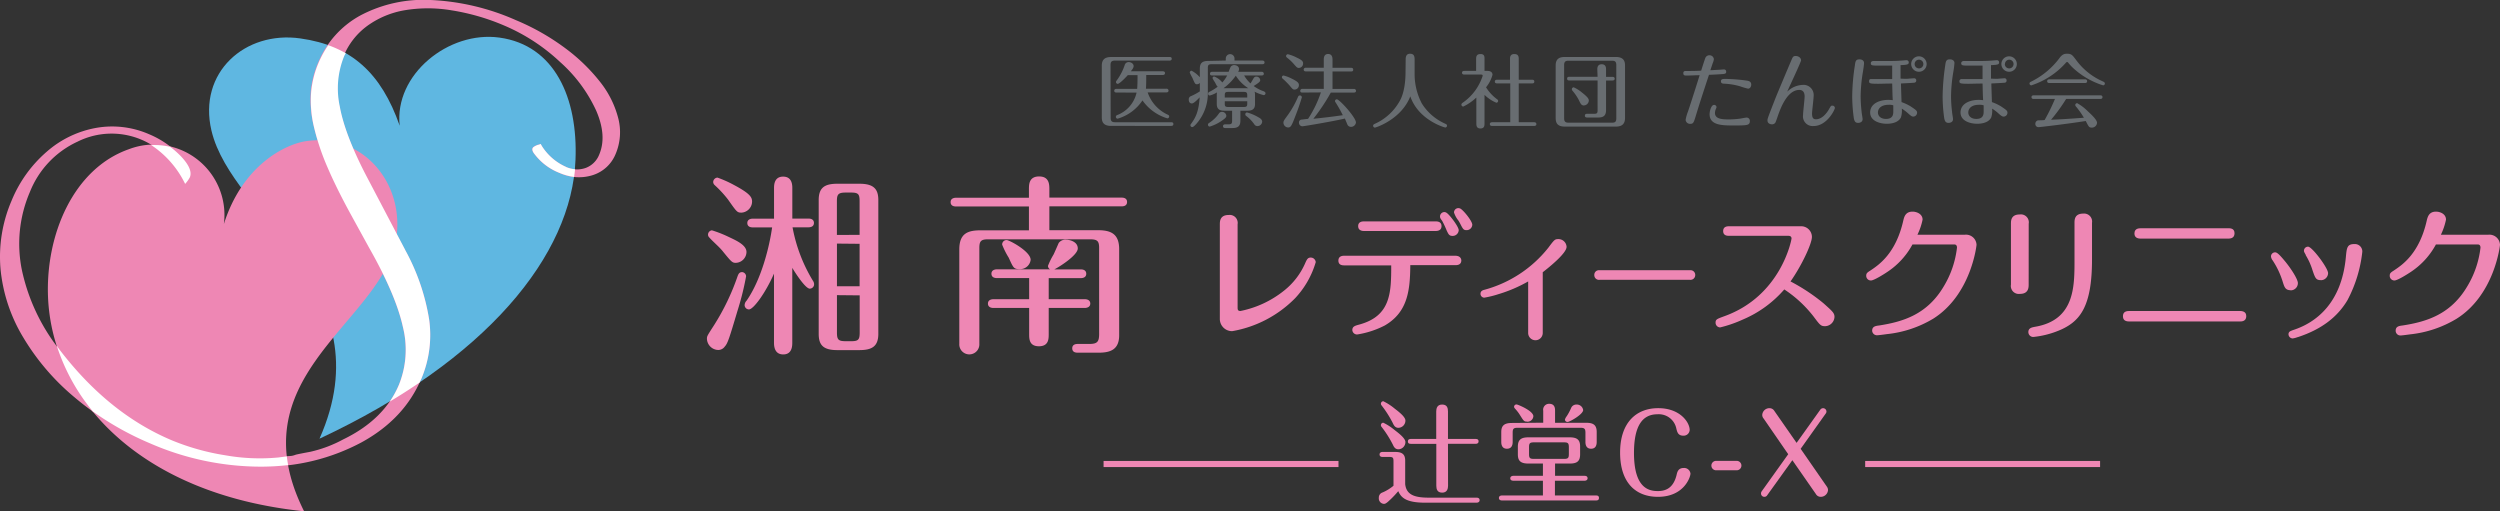 <svg xmlns="http://www.w3.org/2000/svg" viewBox="0 0 572.68 117.12"><rect x="0" y="0" width="572.68" height="117.12" fill="#333333" stroke="none"/><defs><style>.cls-1{fill:#5fb7e1;}.cls-2{fill:#ee87b4;}.cls-3{fill:#fff;}.cls-4{fill:#686d71;}.cls-5,.cls-6{fill:none;stroke:#ee87b4;}.cls-5{stroke-width:1.4px;}.cls-6{stroke-width:1.4px;}</style></defs><g id="レイヤー_2" data-name="レイヤー 2"><g id="レイヤー_1-2" data-name="レイヤー 1"><path class="cls-1" d="M114.4,8.61C102.75,7,90.25,17.11,91.56,28.8c-4.24-12.11-11.11-18.36-22.76-20C56.13,7,45.3,16.6,48.44,29.92c4.76,20.14,40,36.22,24.75,70.57C111.51,82.57,131,58.4,131.83,36.62,132.41,22.45,127.06,10.35,114.4,8.61Z"/><path class="cls-2" d="M70.13,32.33c-4.83.72-14.6,5.54-18.85,19A16.13,16.13,0,0,0,29.52,34.18C16.86,38.63,10.44,53.67,11,68c.89,22.73,20.34,45.15,58.66,49.12-15.2-30.28,16-42.47,20.78-60.79C93.57,43.05,83.69,30.35,70.13,32.33Z"/><path class="cls-2" d="M42.41,42.13q-3.93-7.55-9.89-10.08a17.47,17.47,0,0,0-14.76.4A21.36,21.36,0,0,0,6.84,44,30,30,0,0,0,5,61.79a44.41,44.41,0,0,0,8.65,18.36Q24.8,94.7,39.23,100.81a54,54,0,0,0,12.36,3.48,45.19,45.19,0,0,0,12.14.51,17.17,17.17,0,0,1,2.75-.34,3.81,3.81,0,0,0,1.18-.27c.15-.07,1.28-.3,3.38-.69a29.25,29.25,0,0,0,7.59-2.85Q88,96.12,91.38,88.13a21.43,21.43,0,0,0,.91-13.21Q90.7,67.6,84.51,56.69l-4-7.28Q77.08,43.13,75,38.28A54.69,54.69,0,0,1,71.9,29a25.69,25.69,0,0,1-.73-7.89,22.24,22.24,0,0,1,1.72-6.8A21.68,21.68,0,0,1,82.66,3.48,31,31,0,0,1,98.64,0a54,54,0,0,1,19.57,4.63A52.91,52.91,0,0,1,129.43,11a41.65,41.65,0,0,1,8.13,7.88,22.29,22.29,0,0,1,4.1,8.35,12.75,12.75,0,0,1-.62,8,8.38,8.38,0,0,1-5.17,4.86,10.55,10.55,0,0,1-7.79-.51,13.11,13.11,0,0,1-5.58-4.18c-.5-.61-.69-1.1-.52-1.48.09-.22.48-.47,1.19-.75a1.18,1.18,0,0,0,.37-.09l.28-.12.28.5a12.57,12.57,0,0,0,5.59,4.79,5.9,5.9,0,0,0,4.5.21,5.32,5.32,0,0,0,3.08-3.07q1.8-4.24-.68-10a33.66,33.66,0,0,0-8.26-11.16,43.48,43.48,0,0,0-12.74-8.34A50.7,50.7,0,0,0,103.4,2.36a32.32,32.32,0,0,0-10.77,0,20.42,20.42,0,0,0-8.47,3.55,16.19,16.19,0,0,0-5.43,6.91,19.52,19.52,0,0,0-1,11.46c.81,4.27,2.81,9.53,6,15.77l9,17.14A49,49,0,0,1,98.3,73.16,25.64,25.64,0,0,1,96.53,86.7Q92.62,96,82.73,101.38A47.33,47.33,0,0,1,60,106.9a63.63,63.63,0,0,1-25.5-5.25,66.71,66.71,0,0,1-17.26-10.5,53.57,53.57,0,0,1-12-14A37.05,37.05,0,0,1,.12,61.6,32.48,32.48,0,0,1,2.64,46a29.66,29.66,0,0,1,8-11.19A23.44,23.44,0,0,1,22,29.3a21.1,21.1,0,0,1,12.09,1.42,21.19,21.19,0,0,1,7.18,4.89q3,3.12,2.19,5A7.72,7.72,0,0,1,42.41,42.13Z"/><path class="cls-3" d="M42.41,42.13a7.72,7.72,0,0,0,1.07-1.49q.81-1.91-2.19-5a21,21,0,0,0-2.3-2,15.72,15.72,0,0,0-4.35-.4A22.17,22.17,0,0,1,42.41,42.13ZM63.73,104.8a45.19,45.19,0,0,1-12.14-.51,54,54,0,0,1-12.36-3.48Q24.82,94.7,13.68,80.15c-.24-.32-.46-.63-.69-1a45.46,45.46,0,0,0,8.29,15.11,68.36,68.36,0,0,0,13.19,7.34A63.63,63.63,0,0,0,60,106.9a56.11,56.11,0,0,0,6-.36c-.12-.69-.22-1.36-.3-2Zm66-66.54a12.57,12.57,0,0,1-5.59-4.79l-.28-.5-.28.12a1.18,1.18,0,0,1-.37.09c-.71.28-1.1.53-1.19.75-.17.38,0,.87.52,1.48a13.11,13.11,0,0,0,5.58,4.18,12.62,12.62,0,0,0,3.39.94c.09-.58.16-1.18.22-1.76A6.85,6.85,0,0,1,129.69,38.26Zm-36.9,19-9-17.14c-3.23-6.24-5.23-11.5-6-15.77a19.52,19.52,0,0,1,1-11.46c.11-.25.24-.47.36-.71a25.16,25.16,0,0,0-4-1.83,23.09,23.09,0,0,0-2.2,4,22.24,22.24,0,0,0-1.72,6.8A25.69,25.69,0,0,0,71.9,29,54.69,54.69,0,0,0,75,38.28q2.07,4.84,5.52,11.13l4,7.28q6.19,10.91,7.78,18.23a21.43,21.43,0,0,1-.91,13.21A21.88,21.88,0,0,1,89.28,92c2.38-1.43,4.64-2.88,6.81-4.35.14-.31.3-.6.44-.91A25.64,25.64,0,0,0,98.3,73.16,49,49,0,0,0,92.79,57.21Z"/><path class="cls-2" d="M300.26,59c-.68,0-.87.4-1.24,1.2a16.36,16.36,0,0,1-5,6.47,23.26,23.26,0,0,1-9.87,4.57c-.61,0-.65-.34-.65-.79V51.37a1.83,1.83,0,0,0-2.07-2.12c-2,0-2,1.51-2,2.16V73a2.8,2.8,0,0,0,2.83,2.86,26.61,26.61,0,0,0,14.4-7.53,20.48,20.48,0,0,0,4.74-8.28A1.15,1.15,0,0,0,300.26,59Z"/><path class="cls-2" d="M331.37,52.75c.44.94.61,1.29,1.36,1.29a1.38,1.38,0,0,0,1.42-1.31c0-.84-2.29-3.84-2.92-4.06a.79.79,0,0,0-.36-.09,1,1,0,0,0-1,1c0,.3.06.44.48,1A19.51,19.51,0,0,1,331.37,52.75Z"/><path class="cls-2" d="M312.5,52.92h16.33c1.14,0,1.39-.61,1.39-1.12,0-1.09-1.05-1.09-1.39-1.09H312.5c-.34,0-1.39,0-1.39,1.09C311.11,52.31,311.36,52.92,312.5,52.92Z"/><path class="cls-2" d="M334.45,47.75a1,1,0,0,0-1.38.92,5.68,5.68,0,0,0,1,1.84c.13.21.24.39.36.61.69,1.36.82,1.6,1.51,1.6a1.29,1.29,0,0,0,1.32-1.25C337.22,50.52,335,47.9,334.45,47.75Z"/><path class="cls-2" d="M333.32,58.58H308c-.35,0-1.41,0-1.41,1.12s1.06,1.09,1.41,1.09h10.69c0,6.23-.09,11.58-7.29,13.55-1,.27-1.62.44-1.62,1.28a1.08,1.08,0,0,0,1.12,1,20.81,20.81,0,0,0,6.31-2.06c5.28-3.06,5.8-8.06,5.85-13.82h10.31c.34,0,1.38,0,1.38-1.11C334.7,59,334.24,58.58,333.32,58.58Z"/><path class="cls-2" d="M357,54.77c-.83,0-.93.12-2.34,2a28,28,0,0,1-14.62,9.61c-.31.08-.9.24-.9.92a.89.89,0,0,0,.86.89,23.3,23.3,0,0,0,3.27-.81,32.71,32.71,0,0,0,6.79-2.91v11.8a1.67,1.67,0,1,0,3.34,0V62.36c1.38-1.07,5.46-4.33,5.46-5.82A1.87,1.87,0,0,0,357,54.77Z"/><path class="cls-2" d="M387.16,61.9H366.39A1.06,1.06,0,0,0,365.21,63a1.07,1.07,0,0,0,1.2,1.1h20.72a1.09,1.09,0,0,0,1.2-1.12A1.07,1.07,0,0,0,387.16,61.9Z"/><path class="cls-2" d="M417.9,69.64l-.19-.17a43.5,43.5,0,0,0-7.55-5c2.45-3.48,4.9-8.57,4.9-10.22a2.46,2.46,0,0,0-2.55-2.42H396.12c-.38,0-1.39,0-1.39,1.1s1,1.09,1.39,1.09h13.56c.62,0,.71.38.71.62s-2.34,13.06-15.32,17.77c-1.8.66-2.08.75-2.08,1.53A1.07,1.07,0,0,0,394.05,75a29.11,29.11,0,0,0,5.23-1.82,25.86,25.86,0,0,0,9.45-6.88,27.64,27.64,0,0,1,6.78,6.3c1.38,1.84,1.59,2.12,2.56,2.12a2.22,2.22,0,0,0,2.16-2.13C420.23,71.73,419.79,71.33,417.9,69.64Z"/><path class="cls-2" d="M450.06,53.77H439.23a14.32,14.32,0,0,0,1.18-3.46c0-1.33-1.41-1.83-2.29-1.83-1.66,0-1.94,1.23-2.15,2.14-1.72,7.48-5.58,10.05-7.47,11.32-.72.46-1,.63-1,1.22a1.06,1.06,0,0,0,1.09,1.09c.68,0,3-1.45,3.8-2A17.44,17.44,0,0,0,438.09,56h9.62c.17,0,.58.07.58.72a22,22,0,0,1-3,8.83c-3.8,6.48-9.35,8.15-14.78,9-.88.11-1.65.22-1.65,1.22A1.1,1.1,0,0,0,430,76.8c.3,0,1.82-.2,2.22-.26A25.78,25.78,0,0,0,442.85,73c8.71-5.49,9.92-16.81,9.92-16.91A2.42,2.42,0,0,0,450.06,53.77Z"/><path class="cls-2" d="M464.72,51.25a1.82,1.82,0,0,0-2.07-2.12c-2,0-2,1.45-2,2.15V65.19a1.83,1.83,0,0,0,2.06,2.13c2,0,2-1.51,2-2.16Z"/><path class="cls-2" d="M477.21,48.93c-2,0-2,1.45-2,2.15V59.7c0,6,0,13.57-8.94,15.14-.84.15-1.63.3-1.63,1.23a1.12,1.12,0,0,0,1.12,1.12,20.82,20.82,0,0,0,6.46-1.73c4.34-2,7-5.39,7-16V51.05A1.83,1.83,0,0,0,477.21,48.93Z"/><path class="cls-2" d="M490.39,54.66h20c.37,0,1.48,0,1.48-1.22s-1.11-1.15-1.48-1.15h-20c-.36,0-1.45,0-1.45,1.18C488.94,54.26,489.43,54.66,490.39,54.66Z"/><path class="cls-2" d="M513.11,71.24H487.74c-1,0-1.43.41-1.43,1.21s.47,1.19,1.43,1.19h25.37c.36,0,1.45,0,1.45-1.22C514.56,71.88,514.31,71.24,513.11,71.24Z"/><path class="cls-2" d="M528.2,58.49A15.09,15.09,0,0,1,529.76,62c.62,1.77.76,2.18,2,2.18a1.64,1.64,0,0,0,1.54-1.6c0-1.19-3.67-6.07-4.58-6.07a.93.93,0,0,0-.95.9c0,.23.06.35.38.91Z"/><path class="cls-2" d="M524.7,66.51a1.65,1.65,0,0,0,1.68-1.67c0-.87-1.57-3.36-3.07-5.14-1-1.2-1.67-1.89-2.09-1.89a.93.93,0,0,0-1,.93,1.75,1.75,0,0,0,.38.91,18.8,18.8,0,0,1,2.34,5c.36,1.11.56,1.79,1.71,1.83Z"/><path class="cls-2" d="M539.3,55.91c-1.65,0-1.73.86-1.93,3-1,10.71-7,15-11.89,16.63l-.18.06c-.68.25-1.07.38-1.07,1a1,1,0,0,0,.93.93,4.49,4.49,0,0,0,1.06-.27l.23-.06c5.26-1.74,8.94-4.49,11.29-8.44a30.75,30.75,0,0,0,3.4-11.08A1.7,1.7,0,0,0,539.3,55.91Z"/><path class="cls-2" d="M570,53.77H559.14a14.72,14.72,0,0,0,1.17-3.46c0-1.33-1.39-1.83-2.29-1.83-1.64,0-1.93,1.23-2.14,2.14-1.71,7.48-5.58,10.05-7.46,11.31-.73.47-1,.63-1,1.23a1.07,1.07,0,0,0,1.08,1.09c.69,0,3-1.45,3.81-2A17.41,17.41,0,0,0,558,56h9.62c.18,0,.59.07.59.72a22,22,0,0,1-3,8.83c-3.8,6.48-9.35,8.15-14.79,9-.88.11-1.64.22-1.64,1.22a1.09,1.09,0,0,0,1.09,1.08c.32,0,1.82-.2,2.23-.26A25.78,25.78,0,0,0,562.76,73c8.7-5.49,9.92-16.81,9.92-16.91A2.42,2.42,0,0,0,570,53.77Z"/><path class="cls-2" d="M170.91,63.3A64.21,64.21,0,0,1,169,71c-2,6.7-2.29,7.63-3,8.42a1.83,1.83,0,0,1-1.5.75,2.66,2.66,0,0,1-2.56-2.56c0-.61.05-.66,1.63-3.12A53.08,53.08,0,0,0,169,63.16c.14-.3.3-.83,1-.83A1,1,0,0,1,170.91,63.3Zm-7.83-10.54A27.11,27.11,0,0,1,167,54.31c1.77.83,4,1.85,4,3.43a2.54,2.54,0,0,1-2.43,2.47c-.83,0-1-.18-3.07-2.73-.81-1-2.31-2.24-3.1-3.17a.83.83,0,0,1-.21-.57A1,1,0,0,1,163.08,52.76Zm1.26-12.08a26.14,26.14,0,0,1,3.84,1.72c3.75,2,4.1,2.83,4.1,3.8a2.58,2.58,0,0,1-2.43,2.51c-1,0-1.09-.18-3.08-3a25.88,25.88,0,0,0-3.05-3.3,1,1,0,0,1-.35-.71A1.06,1.06,0,0,1,164.34,40.68Zm17.15,37.78c0,.7,0,2.73-2.07,2.73s-2.12-2-2.12-2.73V62.68c-1.93,4.41-4.71,8.2-5.73,8.2a1,1,0,0,1-1-1,1.55,1.55,0,0,1,.45-1c3.42-4.93,5.24-12.42,5.85-16.79h-4.45c-.44,0-1.23-.13-1.23-1s.84-1,1.23-1h4.89V43.15c0-.7,0-2.69,2.08-2.69s2.11,1.94,2.11,2.69v6.92h3.7c.45,0,1.25.13,1.25,1s-.8,1-1.25,1h-3.65a36.27,36.27,0,0,0,4.67,12.25,1.4,1.4,0,0,1,.27.8,1,1,0,0,1-1,1c-.93,0-3.09-3.22-4-4.76Zm19.71-2c0,2.82-1.37,3.74-4.33,3.74H191.8c-3.3,0-4.26-1.23-4.26-3.74V45.84c0-2.82,1.31-3.75,4.26-3.75h5.07c3.31,0,4.33,1.24,4.33,3.75Zm-4.29-22.66V46.11c0-1.59-.25-2-1.93-2h-1.27c-1.73,0-2,.45-2,2v7.71Zm-5.19,2v9.78h5.19V55.85Zm0,11.81v8.55c0,1.63.31,2,2,2H195c1.63,0,1.93-.36,1.93-2V67.66Z"/><path class="cls-2" d="M235.7,43.37c0-1.1,0-2.95,2.33-2.95s2.35,1.85,2.35,2.95v1.9h16.56c.4,0,1.24.09,1.24,1s-.84,1-1.24,1H240.38v5.46h11.1c3.13,0,4.89.93,4.89,4.37V76.79c0,3.21-1.89,4-4.68,4h-4.75c-.36,0-1.32,0-1.32-1s1-1,1.32-1h2.56c1.85,0,2.28-.48,2.28-2.29V56.82c0-1.55-.35-2-2.07-2H226.34c-1.67,0-2,.46-2,2V78.73a2.3,2.3,0,1,1-4.59,0V57.13c0-3.71,2-4.37,4.91-4.37H235.7V47.3H219c-.49,0-1.24-.14-1.24-1s.8-1,1.24-1H235.7Zm4.53,25.17h8.29c.4,0,1.23.14,1.23,1s-.87,1-1.23,1h-8.29v6c0,1.06,0,2.78-2.24,2.78s-2.24-1.72-2.24-2.78v-6h-8.21c-.43,0-1.23-.14-1.23-1s.83-1,1.23-1h8.21V63.7h-7.42c-.44,0-1.22-.14-1.22-1s.84-1,1.22-1h12.21a.93.93,0,0,1-.48-.79,16,16,0,0,1,1.28-2.6c.22-.44,1-2.25,1.18-2.65a1.9,1.9,0,0,1,1.68-.75c.84,0,2.69.44,2.69,2s-4.28,4.27-5.38,4.8h6.08c.45,0,1.24.14,1.24,1s-.79,1-1.24,1h-7.36Zm-4.14-9a2.42,2.42,0,0,1-2.55,2.11c-1.29,0-1.41-.26-2.46-2.6a18.28,18.28,0,0,1-1.51-3,1,1,0,0,1,1-1.06C231.08,54.92,236.09,57.57,236.09,59.51Z"/><path class="cls-4" d="M254.42,27c0,.75.29,1,1,1h12.84c.18,0,.53,0,.53.41s-.36.43-.53.43H254.52c-1.79,0-2.13-.94-2.13-1.95V15.06c0-1.28.57-2,2.13-2H267.9c.19,0,.51,0,.51.39s-.34.43-.51.43H255.39c-.76,0-1,.31-1,1Zm1.33-5.8c-.19,0-.51-.05-.51-.41s.32-.44.51-.44h4.74c.09-.84.09-2.75.09-3.14h-2.23c-.61.68-1.91,2-2.31,2a.42.42,0,0,1-.4-.41c0-.15.06-.23.26-.5a12.73,12.73,0,0,0,1.75-3.43.93.93,0,0,1,.92-.65c.5,0,1.11.35,1.11.91,0,.33-.16.6-.64,1.2h7.31c.19,0,.52.05.52.42s-.35.43-.52.43h-3.78c0,1.32,0,2.33-.07,3.14h4.67a.45.45,0,0,1,.51.44c0,.36-.33.41-.51.41H262.9a8.69,8.69,0,0,0,4.6,5.1c.15.07.33.16.33.42a.43.43,0,0,1-.43.42A10.72,10.72,0,0,1,261.71,23,10.32,10.32,0,0,1,256,27.19a.42.42,0,0,1-.39-.41.46.46,0,0,1,.36-.44,7.18,7.18,0,0,0,4.39-5.13Z"/><path class="cls-4" d="M280.79,13.87V13.4a1,1,0,1,1,2,0v.47h6.37c.17,0,.51.05.51.43s-.34.41-.51.41H277.54c-.7,0-.86.2-.86.86v5.55a10.53,10.53,0,0,1-1.89,6.31c-.46.68-1.32,1.68-1.66,1.68a.42.42,0,0,1-.44-.43c0-.14.08-.21.2-.39.93-1.28,1.71-2.65,1.92-6-.42.46-1.33,1.41-1.78,1.41s-.72-.32-.72-.91a.77.77,0,0,1,.54-.78,13.29,13.29,0,0,0,2-1.08V19a.94.94,0,0,1-.65.3c-.43,0-.49-.15-1.07-1.5a9.28,9.28,0,0,1-.59-1.18.43.43,0,0,1,.42-.42,6.53,6.53,0,0,1,1.89,1.5v-2c0-1.31.63-1.74,1.93-1.74Zm.13,12.62c0,.33-.12.53-1,1.14A10,10,0,0,1,277.12,29a.42.42,0,0,1-.41-.42c0-.25.15-.34.31-.45a7.89,7.89,0,0,0,2.27-2.23.81.81,0,0,1,.62-.28A1,1,0,0,1,280.92,26.49Zm6.57-2.65c0,1.13-.61,1.52-1.72,1.52h-1.63v2.26c0,1.12-.42,1.71-1.79,1.71h-1.64c-.15,0-.55,0-.55-.42s.4-.43.55-.43h.73c.68,0,.8-.22.8-.79V25.36h-1.79c-1.25,0-1.72-.51-1.72-1.52v-2.1a2.05,2.05,0,0,1,.07-.58,6.64,6.64,0,0,1-1.66.72.39.39,0,0,1-.39-.4.45.45,0,0,1,.31-.45,12.21,12.21,0,0,0,1.9-1.18c-.19-.09-.23-.19-.65-1a5.45,5.45,0,0,1-.55-.94.38.38,0,0,1,.38-.39A4.56,4.56,0,0,1,280,18.89a7.61,7.61,0,0,0,1.11-1.6H277.7c-.19,0-.52,0-.52-.41s.36-.43.52-.43h3.74c.08-.18.38-1,.51-1.2a1,1,0,0,1,.79-.34c.27,0,1.08.15,1.08.92a1.06,1.06,0,0,1-.2.62H289a.45.45,0,0,1,.51.43c0,.37-.34.41-.51.41h-4a7.43,7.43,0,0,0,1.46,1.82c.15-.2.66-1.14.79-1.31a.68.68,0,0,1,.55-.25.87.87,0,0,1,.88.78c0,.27,0,.45-1.5,1.37a8.44,8.44,0,0,0,2.33,1.22c.14.08.38.18.38.46a.41.41,0,0,1-.42.41,9.19,9.19,0,0,1-2.08-.79,2.44,2.44,0,0,1,.1.74Zm-4.4-6.5a12.26,12.26,0,0,1-2.81,2.86h5.66A9,9,0,0,1,283.09,17.34Zm2.62,5v-.5c0-.63-.18-.79-.8-.79h-3.55c-.69,0-.8.18-.8.79v.5Zm-5.15.85v.54c0,.58.1.78.8.78h3.55c.68,0,.8-.2.8-.78v-.54Zm7.73,3.69c.27.14.84.46.84,1a1.08,1.08,0,0,1-1.08,1,.81.81,0,0,1-.72-.4,8.36,8.36,0,0,0-1.9-1.95.4.4,0,0,1-.16-.36.39.39,0,0,1,.4-.41A10.53,10.53,0,0,1,288.29,26.88Z"/><path class="cls-4" d="M296.55,20.52c-.36,0-.43-.06-1.2-1A20.27,20.27,0,0,0,293.81,18a.4.4,0,0,1-.16-.31.38.38,0,0,1,.4-.39,8.4,8.4,0,0,1,1.64.61c1.55.74,1.85,1.09,1.85,1.55A1,1,0,0,1,296.55,20.52Zm1.67,1.75a45,45,0,0,1-1.48,4.29c-.9,2.38-1.08,2.64-1.7,2.64A1.12,1.12,0,0,1,294,28.13c0-.41.12-.57,1-1.77a21.87,21.87,0,0,0,2.36-4.22.46.46,0,0,1,.4-.28A.47.47,0,0,1,298.22,22.27Zm-.7-6.71c-.39,0-.55-.21-1.14-.89a11.19,11.19,0,0,0-1.59-1.49.52.52,0,0,1-.19-.33.44.44,0,0,1,.41-.43,9,9,0,0,1,2.05.78c1.16.55,1.44.84,1.44,1.29A1,1,0,0,1,297.52,15.56Zm.84,5.64c-.18,0-.51,0-.51-.4a.45.45,0,0,1,.51-.44h4.88v-4h-4.09c-.17,0-.51-.06-.51-.41a.44.44,0,0,1,.51-.43h4.09V13.66c0-.32,0-1.29,1-1.29s1,1,1,1.29v1.87h4.22c.15,0,.52,0,.52.43s-.36.41-.52.41h-4.22v4h4.87a.44.44,0,0,1,.51.44c0,.38-.37.4-.51.4h-5.26a43.92,43.92,0,0,1-4,6c2.71-.28,4.26-.47,6.75-.82A32.64,32.64,0,0,0,306,23.54c-.18-.24-.19-.3-.19-.39a.41.41,0,0,1,.43-.4c.59,0,4.37,4.15,4.37,5.31a1.14,1.14,0,0,1-1.15,1,.89.89,0,0,1-.82-.55c-.09-.23-.48-1.15-.56-1.35-2.95.68-9.4,1.77-9.76,1.77a.81.81,0,0,1-.76-.83.66.66,0,0,1,.51-.7c.23,0,1-.13,1.57-.17a26.07,26.07,0,0,0,2.94-6.06Z"/><path class="cls-4" d="M322,13.62c0-.57.11-1.31,1-1.31s1.05.57,1.05,1.31v3.46a14.42,14.42,0,0,0,1.65,6.62,12.07,12.07,0,0,0,5.3,4.61c.28.13.47.21.47.48a.42.42,0,0,1-.41.42c-.12,0-6.13-1.68-8-7.14-2.07,5.31-7.94,7.16-8.1,7.16a.43.43,0,0,1-.42-.41c0-.28.18-.35.51-.51a12.23,12.23,0,0,0,5.59-5.18c.33-.59,1.33-2.47,1.33-6.71Z"/><path class="cls-4" d="M340.72,16.24c.57,0,1.17.21,1.17.9A7.72,7.72,0,0,1,340.41,20a9.82,9.82,0,0,0,2.44,2.67c.19.13.33.24.33.44a.41.41,0,0,1-.41.42,8.62,8.62,0,0,1-2.71-1.8v6.54c0,.46,0,1.16-.93,1.16s-.94-.71-.94-1.16V22.34a11.65,11.65,0,0,1-3,2.07.43.43,0,0,1-.42-.43c0-.24.16-.35.31-.46a11.88,11.88,0,0,0,4.56-6.16c0-.28-.23-.28-.43-.28h-3.66c-.25,0-.64,0-.64-.42s.39-.42.64-.42h2.59V13.57c0-.46,0-1.19,1-1.19s.92.73.92,1.19v2.67Zm5.18-2.66c0-.46,0-1.2,1-1.2s1,.73,1,1.2v4.68h3c.17,0,.57,0,.57.43s-.4.42-.57.42h-3V28h3.44c.19,0,.6,0,.6.43s-.42.42-.6.42h-9.47c-.18,0-.59,0-.59-.42s.41-.43.59-.43h4.09V19.11H343c-.15,0-.58,0-.58-.42s.4-.43.58-.43h2.9Z"/><path class="cls-4" d="M372.25,27c0,1.34-.64,2-2.12,2H358.46c-1.78,0-2.1-.92-2.1-2V15c0-1.25.55-1.95,2.1-1.95h11.67c1.82,0,2.12,1,2.12,1.95Zm-2-12.09c0-.69-.22-1-.95-1h-10c-.6,0-1,.14-1,1V27.1c0,.64.19,1,1,1h10c.67,0,.95-.21.95-1Zm-4.35,1c0-.31,0-1.19,1-1.19s1,.86,1,1.19v1.69h1.46c.18,0,.52.05.52.42s-.34.42-.52.42h-1.46V25.2c0,1.13-.43,1.72-1.78,1.72h-2.52c-.15,0-.55,0-.55-.43s.4-.42.55-.42h1.57c.67,0,.79-.19.79-.8V18.43h-6.47c-.16,0-.51,0-.51-.42s.37-.42.51-.42h6.47Zm-3.07,8.25c-.59,0-.77-.42-1.17-1.26a12.14,12.14,0,0,0-1.4-2.06.66.66,0,0,1-.2-.4.45.45,0,0,1,.44-.44,8.28,8.28,0,0,1,1.88,1.19c1.57,1.23,1.57,1.57,1.57,1.9A1.17,1.17,0,0,1,362.83,24.15Z"/><path class="cls-4" d="M389.34,17.23c-.95,0-2.15.08-3.1.08-.4,0-.64-.11-.64-.54s.24-.51.6-.51c1.21,0,2.31,0,3.49-.08.18-.57.78-2.45.93-2.84a1,1,0,0,1,.9-.68,1,1,0,0,1,1.08.89,3.15,3.15,0,0,1-.27.94c-.16.46-.3.9-.54,1.6l2-.11c.17,0,1-.08,1.13-.08a.49.49,0,0,1,.5.52c0,.35-.12.48-.7.54-.87.07-2.16.14-3.24.18-2.13,6.43-2.59,8-3,9.33-.5,1.68-.61,1.9-1.3,1.9a1,1,0,0,1-1.05-.92,9.35,9.35,0,0,1,.52-1.85c.4-1.16,1.18-3.59,1.75-5.38Zm3.87,7.33a3.62,3.62,0,0,1-.21.54,2.66,2.66,0,0,0-.15.78c0,1.36,1.61,1.47,3,1.47a18.2,18.2,0,0,0,2.73-.17c.35-.06,1.38-.25,1.5-.25a.74.74,0,0,1,.76.81c0,1-.69,1-3.73,1-2.51,0-5.49,0-5.49-2.57,0-.79.4-2.14,1-2.14A.55.55,0,0,1,393.21,24.56Zm2.09-6.48a39.05,39.05,0,0,1,5,.41c.52.11.86.33.86.9,0,.41-.25.92-.74.92a16.9,16.9,0,0,1-1.84-.55,15.75,15.75,0,0,0-3.62-.59c-.46,0-.74-.15-.74-.52C394.22,18.08,394.65,18.08,395.3,18.08Z"/><path class="cls-4" d="M412.91,19.45a2.32,2.32,0,0,1,2.55,2.47c0,.64-.37,3.52-.37,4.09,0,1.12.38,1.31.91,1.31,1.39,0,2.5-1.44,3-2.36.39-.66.4-.76.72-.76a.55.55,0,0,1,.6.52c0,.43-1.84,4.15-4.88,4.15a2.22,2.22,0,0,1-2.41-2.54c0-.67.36-3.62.36-4.22,0-.8-.27-1.51-1.23-1.51-2.67,0-4.18,4-4.64,5.23-.14.31-.6,1.75-.72,2a.88.88,0,0,1-.92.65c-.3,0-1-.17-1-.9,0-.36,0-.41,1.88-5.22.51-1.26,2.45-5.88,3.58-8.53.33-.79.43-1,1-1s1.23.35,1.23,1c0,.37-2.67,6-3.17,7.17A5.36,5.36,0,0,1,412.91,19.45Z"/><path class="cls-4" d="M427,14.44c0,.45-.21,1.71-.27,2.1a35.89,35.89,0,0,0-.51,5.49,31.75,31.75,0,0,0,.22,3.56c0,.25.23,1.43.23,1.69,0,.78-.8.87-1,.87-.79,0-.87-.52-1-1a36.67,36.67,0,0,1-.38-5.06,48.59,48.59,0,0,1,.61-7.12c.11-.83.18-1.37,1-1.37C426.44,13.58,427,13.82,427,14.44ZM437.37,18c.16,0,1-.07,1.07-.07a.47.47,0,0,1,.52.5c0,.3-.15.48-.5.52-.63.05-1.68.11-3,.17,0,.45.11,3.57.13,4.27a10.64,10.64,0,0,1,2.12,1c1.23.83,1.44,1,1.44,1.43a.9.9,0,0,1-.83.89c-.36,0-.55-.15-1.06-.59a11.34,11.34,0,0,0-1.61-1.24,4.89,4.89,0,0,1-.2,2c-.54,1.14-2,1.47-3.23,1.47-1.63,0-3.82-.65-3.82-2.58s1.95-2.89,4.18-2.89a9.25,9.25,0,0,1,1,.07c-.08-1.24-.09-2.55-.13-3.81-1.44,0-2.45.05-3.21.05-1.86,0-2.08-.08-2.08-.56s.2-.52.57-.52l1.9,0c.8,0,2,0,2.82,0,0-.47,0-2.63,0-3.08-.86,0-2.05,0-2.9,0-1.65,0-2,0-2-.55,0-.28.21-.5.59-.5l2.46,0c.89,0,2.84,0,3.71-.09.23,0,1.22-.1,1.42-.1a.49.49,0,0,1,.51.51c0,.46-.33.56-1.88.62,0,1.2,0,2.81,0,3.09C436.71,18.07,436.85,18.07,437.37,18Zm-4.66,6c-2.18,0-2.53,1.22-2.53,1.75,0,.76.57,1.49,1.86,1.49,1.66,0,1.66-1.17,1.66-1.76,0-.3,0-.95,0-1.35A2.84,2.84,0,0,0,432.71,24Zm8.63-9.33a1.77,1.77,0,1,1-1.78-1.77A1.78,1.78,0,0,1,441.34,14.67Zm-2.75,0a1,1,0,1,0,1-1A1,1,0,0,0,438.59,14.67Z"/><path class="cls-4" d="M447.71,14.44a19.39,19.39,0,0,1-.27,2.1,35.89,35.89,0,0,0-.51,5.49,30.38,30.38,0,0,0,.23,3.56c0,.25.22,1.43.22,1.69,0,.78-.8.87-1,.87-.78,0-.87-.52-1-1a35.15,35.15,0,0,1-.38-5.06,51.88,51.88,0,0,1,.6-7.12c.11-.83.19-1.37,1-1.37C447.14,13.58,447.71,13.82,447.71,14.44ZM458.07,18c.16,0,1-.07,1.07-.07a.46.46,0,0,1,.51.5.47.47,0,0,1-.49.52c-.63.05-1.68.11-3,.17,0,.45.12,3.57.13,4.27a10.38,10.38,0,0,1,2.12,1c1.24.83,1.44,1,1.44,1.43a.89.89,0,0,1-.83.89c-.36,0-.56-.15-1.08-.59a10.3,10.3,0,0,0-1.6-1.24,4.89,4.89,0,0,1-.2,2c-.53,1.14-2,1.47-3.21,1.47-1.65,0-3.83-.65-3.83-2.58s1.95-2.89,4.18-2.89a9.43,9.43,0,0,1,1,.07c-.08-1.24-.1-2.55-.13-3.81-1.44,0-2.45.05-3.21.05-1.86,0-2.09-.08-2.09-.56a.5.5,0,0,1,.57-.52l1.9,0c.8,0,2,0,2.83,0,0-.47,0-2.63,0-3.08-.85,0-2,0-2.89,0-1.64,0-2,0-2-.55,0-.28.2-.5.6-.5l2.47,0c.89,0,2.83,0,3.7-.09.21,0,1.22-.1,1.42-.1a.48.48,0,0,1,.49.51c0,.46-.3.56-1.86.62,0,1.2,0,2.81,0,3.09C457.4,18.07,457.56,18.07,458.07,18Zm-4.68,6c-2.17,0-2.51,1.22-2.51,1.75,0,.76.57,1.49,1.86,1.49,1.66,0,1.66-1.17,1.66-1.76,0-.3,0-.95,0-1.35A3,3,0,0,0,453.39,24ZM462,14.67a1.77,1.77,0,1,1-1.77-1.77A1.77,1.77,0,0,1,462,14.67Zm-2.75,0a1,1,0,0,0,1,1,1,1,0,0,0,1-1,1,1,0,0,0-1-1A1,1,0,0,0,459.28,14.67Z"/><path class="cls-4" d="M481.76,19.55a18,18,0,0,1-7.14-4.23c-.25-.26-.68-.72-.88-1a.33.33,0,0,0-.22-.11c-.13,0-.23.08-.36.25a18.11,18.11,0,0,1-7.85,5.1.44.44,0,0,1-.41-.44c0-.24.2-.35.45-.46a18,18,0,0,0,6.36-5.28c.71-1,1.23-1.07,1.81-1.07,1,0,1.21.32,2,1.35a15,15,0,0,0,6.21,5c.21.1.44.21.44.49A.41.41,0,0,1,481.76,19.55ZM466,22.67c-.25,0-.64,0-.64-.42s.38-.42.64-.42h15c.24,0,.62,0,.62.42s-.38.42-.62.42h-7.71a39,39,0,0,1-3.45,4.76c2.36-.09,4.71-.25,7.52-.46a18.79,18.79,0,0,0-1.74-2.48.78.78,0,0,1-.24-.44.46.46,0,0,1,.44-.42,10.92,10.92,0,0,1,2.41,1.83c.94.87,2.14,2,2.14,2.67a1.17,1.17,0,0,1-1.2,1.1c-.64,0-.71-.21-1.38-1.51-4.46.7-10.57,1.41-10.85,1.41a.72.72,0,0,1-.7-.78.8.8,0,0,1,.65-.79c.23,0,1.15,0,1.48-.07a44.45,44.45,0,0,0,2.36-4.82Zm11.48-4.5c.23,0,.62,0,.62.43s-.39.42-.62.42h-7.9c-.25,0-.63,0-.63-.42s.38-.43.63-.43Z"/><line class="cls-5" x1="252.8" y1="106.29" x2="306.61" y2="106.29"/><line class="cls-6" x1="427.26" y1="106.29" x2="481.07" y2="106.29"/><path class="cls-2" d="M356.22,109H363c.25,0,.67.08.67.55s-.45.57-.67.57h-6.81v3.38h9.39c.22,0,.7,0,.7.57s-.48.57-.7.57H344.05c-.25,0-.69-.08-.69-.57s.47-.57.69-.57h9.39v-3.38h-6.78c-.25,0-.7-.08-.7-.55s.48-.57.7-.57h6.78v-2.81h-3.3c-1.89,0-2.44-.69-2.44-2.11v-1.79c0-1.63.82-2.11,2.44-2.11h9.41c1.79,0,2.41.62,2.41,2.11v1.79c0,1.69-.84,2.11-2.41,2.11h-3.33Zm-2.71-12.17V94.09a1.35,1.35,0,0,1,1.37-1.59c1.34,0,1.34,1.12,1.34,1.59v2.76h7.13c1.57,0,2.41.45,2.41,2.11v2.26c0,.75-.22,1.57-1.29,1.57s-1.29-.85-1.29-1.54V99.16c0-.92-.2-1.17-1.17-1.17H347.68c-1,0-1.17.25-1.17,1.17v2.09c0,.77-.27,1.54-1.32,1.54-1.26,0-1.29-1.2-1.29-1.57V99c0-1.41.57-2.11,2.44-2.11Zm-3.7-.25c-.67,0-.77-.12-1.59-1.44A9.78,9.78,0,0,0,347,93.55a.65.65,0,0,1-.17-.38.55.55,0,0,1,.6-.52c.22,0,3.82,1.44,3.82,2.71A1.35,1.35,0,0,1,349.81,96.6Zm9.57,5.86c0-.94-.23-1.11-1.12-1.11H351.4c-.94,0-1.14.19-1.14,1.11V104c0,.92.18,1.12,1.14,1.12h6.86c.94,0,1.12-.2,1.12-1.12Zm3.28-8.52c0,1-3.11,2.74-3.56,2.74a.58.58,0,0,1-.62-.53,2,2,0,0,1,.38-.74,11.85,11.85,0,0,0,1.07-2,1.29,1.29,0,0,1,1.19-.72A1.47,1.47,0,0,1,362.66,93.94Z"/><path class="cls-2" d="M387.24,108.5c0,.72-1.42,5.31-7.45,5.31-5.09,0-8.67-3.22-8.67-10.13s3.72-10.18,8.74-10.18,7.2,3.27,7.2,5a1.38,1.38,0,0,1-1.46,1.3c-1.19,0-1.39-.8-1.59-1.59a4.1,4.1,0,0,0-4.35-3.31c-3.35,0-5.36,2.54-5.36,8.85,0,8,3.33,8.74,5.44,8.74,1.46,0,3.52-.37,4.32-3.7.15-.67.37-1.59,1.64-1.59A1.45,1.45,0,0,1,387.24,108.5Z"/><path class="cls-2" d="M397.83,105.57a1.08,1.08,0,0,1,0,2.16h-4.72a1.08,1.08,0,0,1,0-2.16Z"/><path class="cls-2" d="M418.43,111.4a1.4,1.4,0,0,1,.32.85,1.67,1.67,0,0,1-1.64,1.56,1.26,1.26,0,0,1-1.14-.64l-5.39-7.75-5.79,8.07a.73.73,0,0,1-.62.32.76.76,0,0,1-.77-.79.84.84,0,0,1,.12-.42l6.11-8.55L404,95.88a1.26,1.26,0,0,1-.32-.82,1.65,1.65,0,0,1,1.63-1.56,1.3,1.3,0,0,1,1.15.64l5.09,7.31L417,93.82a.77.77,0,0,1,1.39.45.75.75,0,0,1-.15.44l-5.76,8.1Z"/><path class="cls-2" d="M319.21,105.67c0-.85-.15-1-1-1h-1.52c-.25,0-.67-.07-.67-.57,0-.35.25-.57.67-.57h2.93c1.7,0,2.27.65,2.27,2v5.37c.27,2.41,2.06,3.1,5.42,3.1h10.93c.25,0,.7.08.7.57s-.47.58-.7.58H326.41c-4.54,0-5.51-1.32-6.11-2.64a22.1,22.1,0,0,1-2.39,2.46c-.42.35-.62.45-.91.45a1.25,1.25,0,0,1-1.15-1.39,1.23,1.23,0,0,1,.9-1.24,10.26,10.26,0,0,0,2.46-1.52Z"/><path class="cls-2" d="M320.35,102.92c-.79,0-1.07-.6-1.29-1.07a24.64,24.64,0,0,0-2.61-4.1.53.53,0,0,1-.12-.37.55.55,0,0,1,.54-.55,12.68,12.68,0,0,1,2.61,1.69c.94.72,2.46,1.89,2.46,2.73A1.65,1.65,0,0,1,320.35,102.92Z"/><path class="cls-2" d="M320.35,98c-.79,0-1.07-.6-1.29-1.07a24.64,24.64,0,0,0-2.61-4.1.57.57,0,0,1,.42-.92,12.68,12.68,0,0,1,2.61,1.69c.94.72,2.46,1.89,2.46,2.73A1.65,1.65,0,0,1,320.35,98Z"/><path class="cls-2" d="M331.71,111.26c0,.7-.22,1.59-1.34,1.59s-1.35-.77-1.35-1.59v-9.59h-5.81c-.25,0-.7,0-.7-.55s.5-.57.7-.57H329V94.26c0-.7.2-1.59,1.35-1.59s1.34.79,1.34,1.59v6.29H338c.2,0,.7,0,.7.54s-.47.58-.7.58h-6.31Z"/></g></g></svg>
